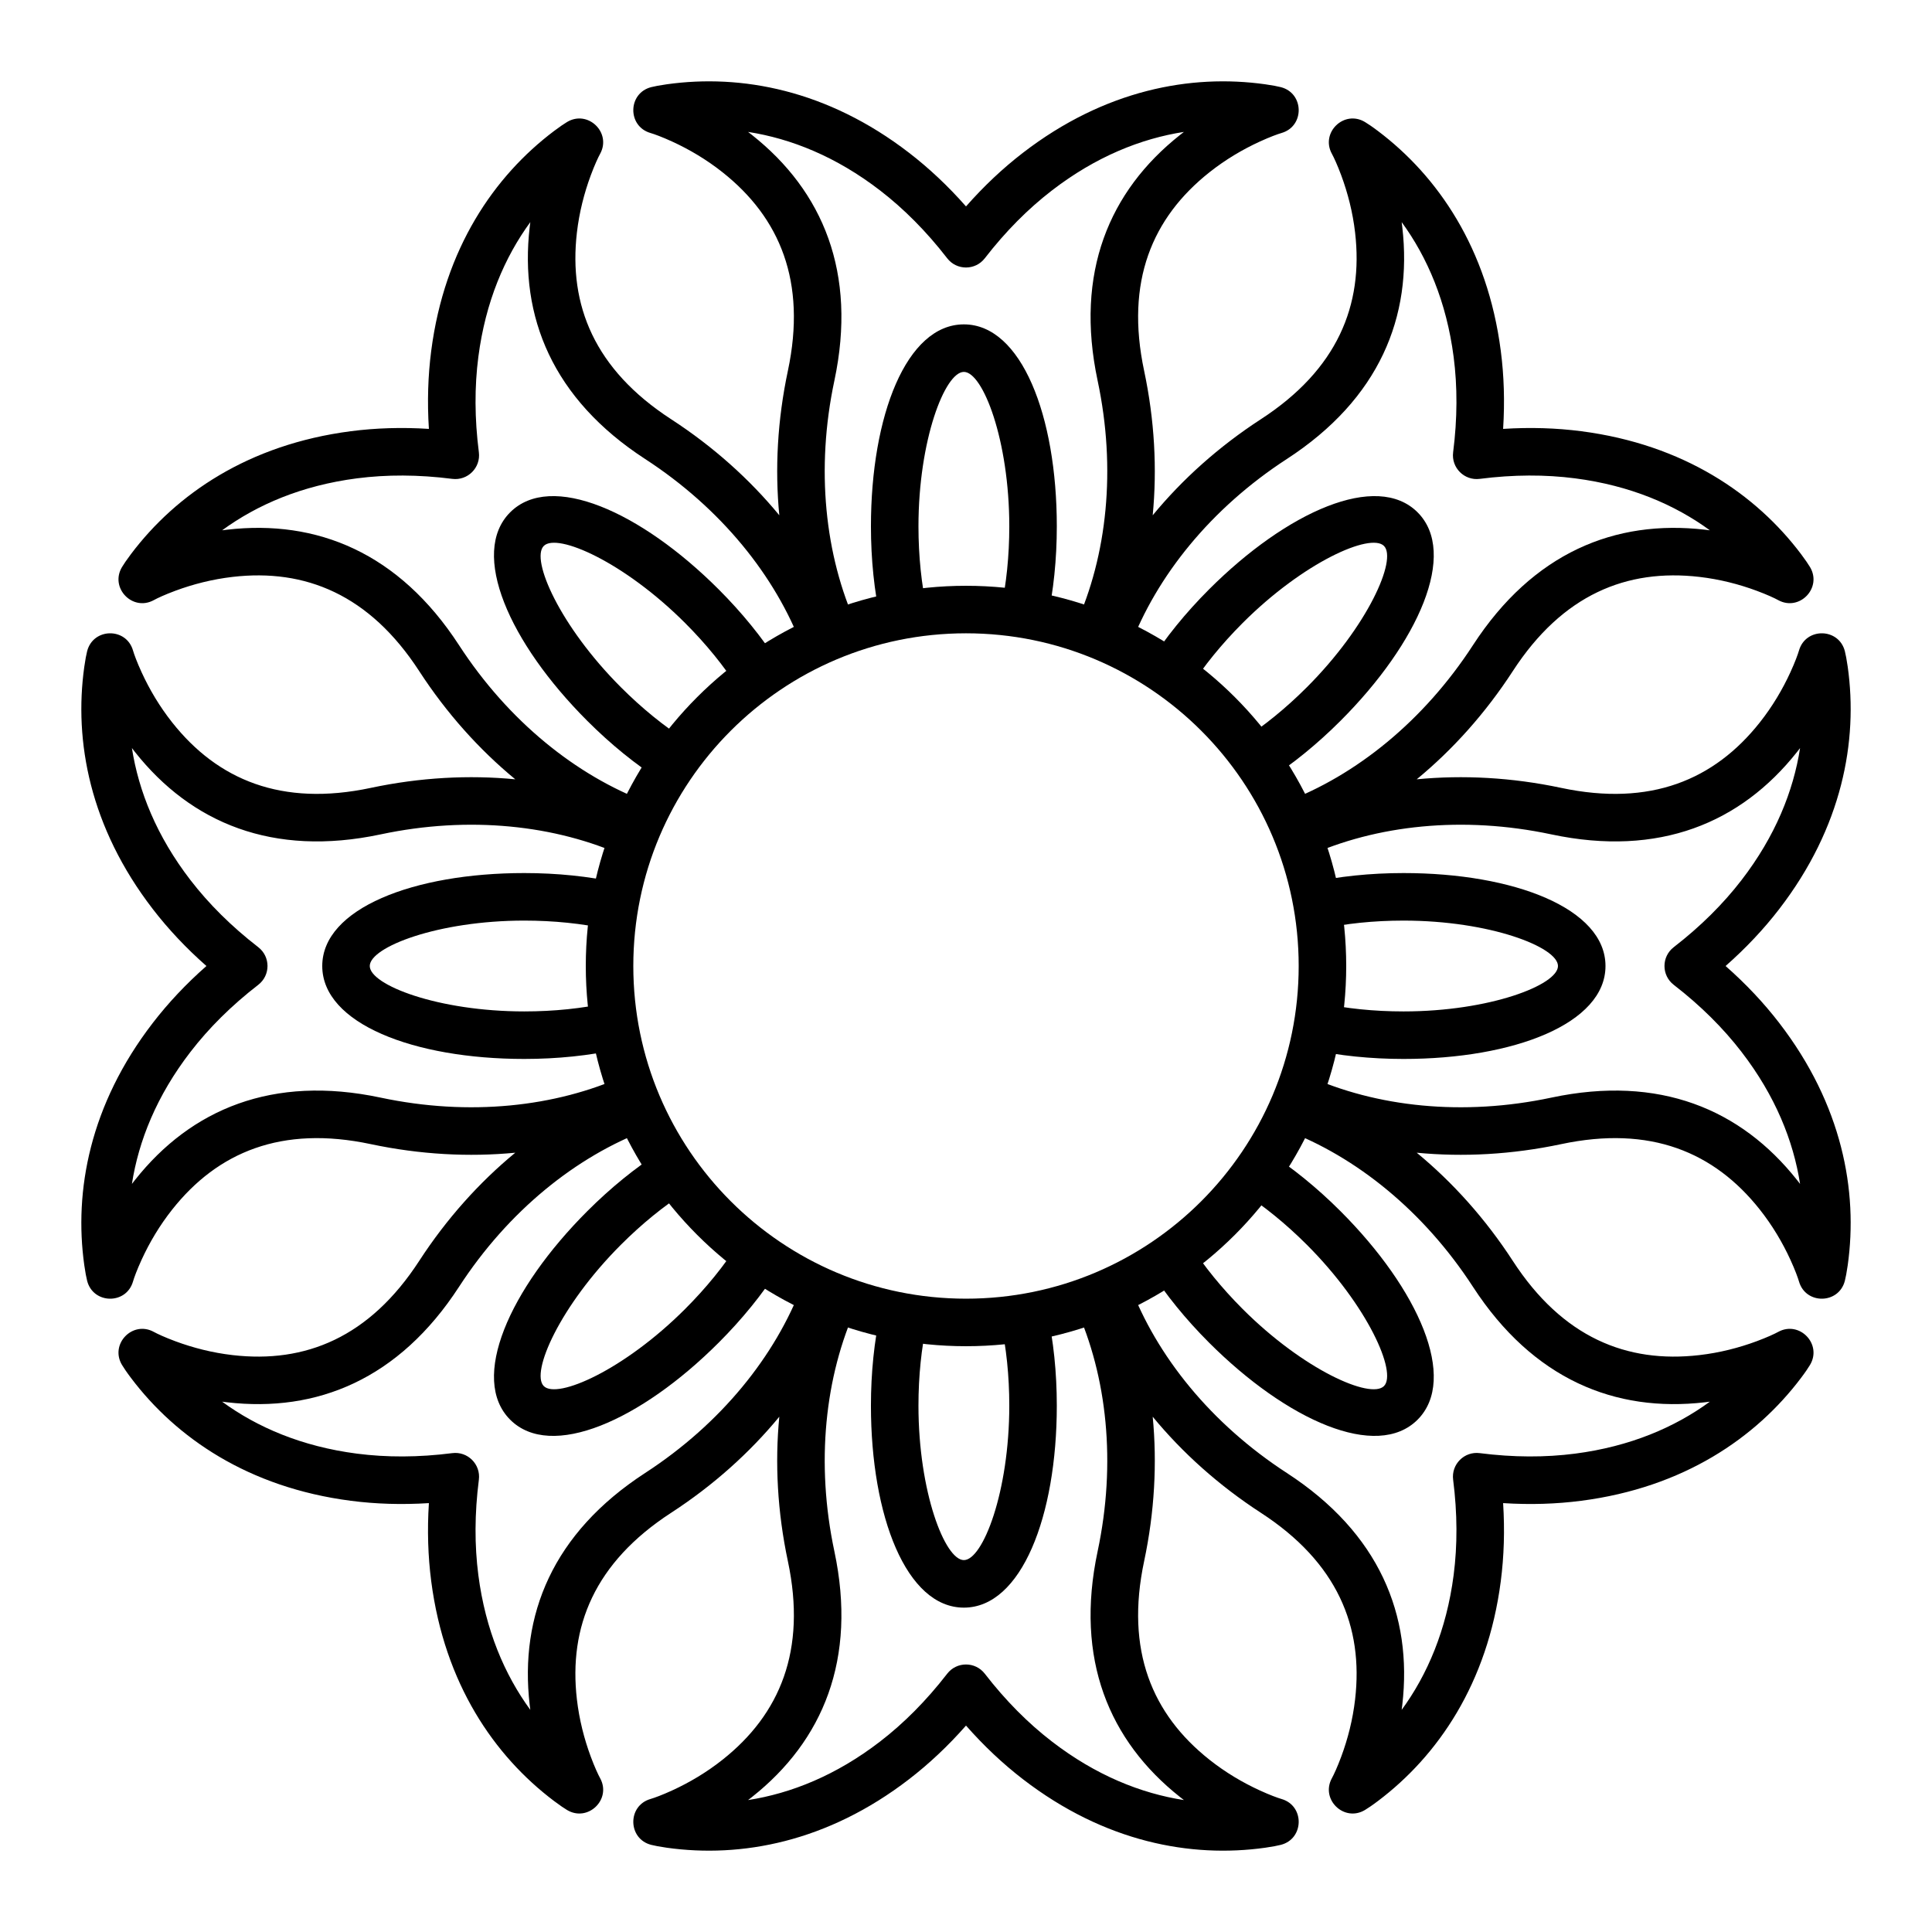 <?xml version="1.0" encoding="UTF-8"?>
<!-- Uploaded to: SVG Repo, www.svgrepo.com, Generator: SVG Repo Mixer Tools -->
<svg fill="#000000" width="800px" height="800px" version="1.1" viewBox="144 144 512 512" xmlns="http://www.w3.org/2000/svg">
 <g>
  <path d="m368.27 310.76c0.039 0.102 0.078 0.199 0.113 0.301l-4.519 1.699-4.398 1.996c-0.047-0.098-0.09-0.195-0.133-0.293l-2.738 1.027c-7.078-18.844-21.523-36.789-41.617-49.844-24.52-15.93-33.359-37.684-30.605-61.453 0.051-0.445 0.105-0.891 0.164-1.328-6.797 9.293-11.879 21.133-13.77 35.707-1.02 7.875-1.012 16.297 0.137 25.285 0.52 4.086-2.961 7.566-7.047 7.047-8.988-1.148-17.41-1.156-25.285-0.137-14.574 1.891-26.414 6.973-35.707 13.77 0.438-0.059 0.883-0.113 1.328-0.164 23.77-2.754 45.523 6.086 61.453 30.605 13.055 20.094 31 34.539 49.844 41.617l-1.027 2.738c0.098 0.043 0.195 0.086 0.293 0.133l-1.996 4.398-1.699 4.519c-0.102-0.035-0.199-0.074-0.301-0.113l-1.211 2.664c-18.328-8.32-41.23-10.797-64.668-5.816-28.605 6.074-50.238-3.062-65.098-21.812-0.281-0.352-0.555-0.707-0.824-1.059 1.766 11.379 6.543 23.344 15.516 34.988 4.848 6.289 10.805 12.238 17.973 17.785 3.258 2.519 3.258 7.438 0 9.961-7.168 5.543-13.125 11.492-17.973 17.785-8.973 11.641-13.75 23.605-15.516 34.984 0.27-0.352 0.543-0.703 0.824-1.055 14.859-18.754 36.492-27.891 65.098-21.812 23.438 4.977 46.34 2.504 64.668-5.82l1.211 2.664c0.102-0.039 0.199-0.074 0.301-0.113l1.699 4.523 1.996 4.394c-0.098 0.047-0.195 0.09-0.293 0.137l1.027 2.738c-18.844 7.074-36.789 21.52-49.844 41.613-15.93 24.52-37.684 33.359-61.453 30.605-0.445-0.051-0.891-0.105-1.328-0.164 9.293 6.797 21.133 11.879 35.707 13.77 7.875 1.02 16.297 1.012 25.285-0.133 4.086-0.523 7.566 2.957 7.047 7.043-1.148 8.988-1.156 17.41-0.137 25.285 1.891 14.578 6.973 26.414 13.77 35.707-0.059-0.438-0.113-0.883-0.164-1.328-2.754-23.77 6.086-45.523 30.605-61.453 20.094-13.055 34.539-31 41.617-49.844l2.738 1.031c0.043-0.102 0.086-0.199 0.133-0.297l4.398 1.996 4.519 1.699c-0.035 0.102-0.074 0.203-0.113 0.305l2.664 1.207c-8.32 18.328-10.797 41.23-5.816 64.668 6.074 28.605-3.062 50.238-21.812 65.098-0.352 0.281-0.707 0.555-1.059 0.824 11.379-1.766 23.344-6.543 34.988-15.516 6.289-4.844 12.238-10.805 17.785-17.973 2.519-3.258 7.438-3.258 9.961 0 5.543 7.168 11.492 13.129 17.785 17.973 11.641 8.973 23.605 13.75 34.984 15.516-0.352-0.27-0.703-0.543-1.055-0.824-18.754-14.859-27.891-36.492-21.812-65.098 4.977-23.438 2.504-46.34-5.82-64.668l2.664-1.207c-0.039-0.102-0.074-0.203-0.113-0.305l4.523-1.699 4.394-1.996c0.047 0.098 0.09 0.195 0.137 0.297l2.738-1.031c7.074 18.844 21.52 36.789 41.613 49.844 24.52 15.93 33.359 37.684 30.605 61.453-0.051 0.445-0.105 0.891-0.164 1.328 6.797-9.293 11.879-21.129 13.77-35.707 1.02-7.875 1.012-16.297-0.133-25.285-0.523-4.086 2.957-7.566 7.043-7.043 8.988 1.145 17.41 1.152 25.285 0.133 14.578-1.891 26.414-6.973 35.707-13.77-0.438 0.059-0.883 0.113-1.328 0.164-23.77 2.754-45.523-6.086-61.453-30.605-13.055-20.094-31-34.539-49.844-41.613l1.031-2.738c-0.102-0.047-0.199-0.09-0.297-0.137l1.996-4.394 1.699-4.523c0.102 0.039 0.203 0.074 0.305 0.113l1.207-2.664c18.328 8.324 41.23 10.797 64.668 5.82 28.605-6.078 50.238 3.059 65.098 21.812 0.281 0.352 0.555 0.703 0.824 1.055-1.766-11.379-6.543-23.344-15.516-34.984-4.844-6.293-10.805-12.242-17.973-17.785-3.258-2.523-3.258-7.441 0-9.961 7.168-5.547 13.129-11.496 17.973-17.785 8.973-11.645 13.75-23.609 15.516-34.988-0.27 0.352-0.543 0.707-0.824 1.059-14.859 18.75-36.492 27.887-65.098 21.812-23.438-4.981-46.34-2.504-64.668 5.816l-1.207-2.664c-0.102 0.039-0.203 0.078-0.305 0.113l-1.699-4.519-1.996-4.398c0.098-0.047 0.195-0.09 0.297-0.133l-1.031-2.738c18.844-7.078 36.789-21.523 49.844-41.617 15.93-24.52 37.684-33.359 61.453-30.605 0.445 0.051 0.891 0.105 1.328 0.164-9.293-6.797-21.129-11.879-35.707-13.77-7.875-1.02-16.297-1.012-25.285 0.137-4.086 0.52-7.566-2.961-7.043-7.047 1.145-8.988 1.152-17.41 0.133-25.285-1.891-14.574-6.973-26.414-13.77-35.707 0.059 0.438 0.113 0.883 0.164 1.328 2.754 23.77-6.086 45.523-30.605 61.453-20.094 13.055-34.539 31-41.613 49.844l-2.738-1.027c-0.047 0.098-0.09 0.195-0.137 0.293l-4.394-1.996-4.523-1.699c0.039-0.102 0.074-0.199 0.113-0.301l-2.664-1.211c8.324-18.328 10.797-41.23 5.82-64.668-6.078-28.605 3.059-50.238 21.812-65.098 0.352-0.281 0.703-0.555 1.055-0.824-11.379 1.766-23.344 6.543-34.984 15.516-6.293 4.848-12.242 10.805-17.785 17.973-2.523 3.258-7.441 3.258-9.961 0-5.547-7.168-11.496-13.125-17.785-17.973-11.645-8.973-23.609-13.75-34.988-15.516 0.352 0.27 0.707 0.543 1.059 0.824 18.75 14.859 27.887 36.492 21.812 65.098-4.981 23.438-2.504 46.34 5.816 64.668zm-17.746-30.207c-1.191-12.285-0.5-25.234 2.273-38.289 5.019-23.645-2.125-40.57-17.316-52.609-4.227-3.352-8.781-6.047-13.332-8.133-2.691-1.234-4.734-1.977-5.781-2.281-6.16-1.797-6.004-10.578 0.219-12.152 0.832-0.211 2.227-0.488 4.129-0.754 19.672-2.762 42.527 1.461 64.203 18.164 5.277 4.062 10.312 8.789 15.082 14.203 4.766-5.414 9.801-10.141 15.078-14.203 21.676-16.703 44.531-20.926 64.203-18.164 1.902 0.266 3.297 0.543 4.129 0.754 6.223 1.574 6.383 10.355 0.219 12.152-1.047 0.305-3.09 1.047-5.781 2.281-4.551 2.086-9.105 4.781-13.332 8.133-15.191 12.039-22.336 28.965-17.312 52.609 2.769 13.055 3.461 26.004 2.273 38.289 7.848-9.527 17.488-18.195 28.68-25.465 20.273-13.172 27.188-30.191 24.957-49.445-0.617-5.359-1.934-10.484-3.676-15.18-1.031-2.777-1.949-4.742-2.473-5.699-3.086-5.629 3.234-11.727 8.746-8.438 0.734 0.438 1.922 1.23 3.453 2.387 15.863 11.957 29.039 31.102 32.555 58.242 0.859 6.602 1.078 13.504 0.621 20.707 7.199-0.461 14.102-0.238 20.707 0.617 27.137 3.519 46.285 16.695 58.242 32.555 1.156 1.535 1.945 2.719 2.387 3.453 3.285 5.512-2.812 11.836-8.438 8.75-0.961-0.527-2.926-1.445-5.703-2.477-4.691-1.742-9.82-3.055-15.18-3.676-19.25-2.231-36.273 4.684-49.441 24.957-7.269 11.191-15.941 20.836-25.469 28.684 12.285-1.191 25.234-0.5 38.289 2.273 23.648 5.019 40.574-2.125 52.609-17.316 3.352-4.227 6.047-8.781 8.133-13.332 1.234-2.691 1.977-4.734 2.281-5.781 1.797-6.16 10.578-6.004 12.152 0.219 0.211 0.832 0.488 2.227 0.758 4.129 2.758 19.672-1.465 42.527-18.164 64.203-4.066 5.277-8.789 10.312-14.207 15.082 5.418 4.766 10.141 9.801 14.207 15.078 16.699 21.676 20.922 44.531 18.164 64.203-0.27 1.902-0.547 3.297-0.758 4.129-1.574 6.223-10.355 6.383-12.152 0.219-0.305-1.047-1.047-3.09-2.281-5.781-2.086-4.551-4.781-9.105-8.133-13.332-12.035-15.191-28.961-22.336-52.609-17.312-13.055 2.769-26.004 3.461-38.289 2.273 9.527 7.848 18.199 17.488 25.469 28.68 13.168 20.273 30.191 27.188 49.441 24.957 5.359-0.617 10.488-1.934 15.18-3.676 2.777-1.031 4.742-1.949 5.703-2.473 5.625-3.086 11.723 3.234 8.438 8.746-0.441 0.734-1.23 1.922-2.387 3.453-11.957 15.863-31.105 29.039-58.242 32.555-6.606 0.859-13.508 1.078-20.707 0.621 0.457 7.199 0.238 14.102-0.621 20.707-3.516 27.137-16.691 46.285-32.555 58.242-1.531 1.156-2.719 1.945-3.453 2.387-5.512 3.285-11.832-2.812-8.746-8.438 0.523-0.961 1.441-2.926 2.473-5.703 1.742-4.691 3.059-9.82 3.676-15.18 2.231-19.25-4.684-36.273-24.957-49.441-11.191-7.269-20.832-15.941-28.68-25.469 1.188 12.285 0.496 25.234-2.273 38.289-5.023 23.648 2.121 40.574 17.312 52.609 4.227 3.352 8.781 6.047 13.332 8.133 2.691 1.234 4.734 1.977 5.781 2.281 6.164 1.797 6.004 10.578-0.219 12.152-0.832 0.211-2.227 0.488-4.129 0.758-19.672 2.758-42.527-1.465-64.203-18.164-5.277-4.066-10.312-8.789-15.078-14.207-4.769 5.418-9.805 10.141-15.082 14.207-21.676 16.699-44.531 20.922-64.203 18.164-1.902-0.27-3.297-0.547-4.129-0.758-6.223-1.574-6.379-10.355-0.219-12.152 1.047-0.305 3.09-1.047 5.781-2.281 4.551-2.086 9.105-4.781 13.332-8.133 15.191-12.035 22.336-28.961 17.316-52.609-2.773-13.055-3.465-26.004-2.273-38.289-7.848 9.527-17.492 18.199-28.684 25.469-20.273 13.168-27.188 30.191-24.957 49.441 0.621 5.359 1.934 10.488 3.676 15.18 1.031 2.777 1.949 4.742 2.477 5.703 3.086 5.625-3.238 11.723-8.75 8.438-0.734-0.441-1.918-1.23-3.453-2.387-15.859-11.957-29.035-31.105-32.555-58.242-0.855-6.606-1.078-13.508-0.617-20.707-7.203 0.457-14.105 0.238-20.707-0.621-27.141-3.516-46.285-16.691-58.242-32.555-1.156-1.531-1.949-2.719-2.387-3.453-3.289-5.512 2.809-11.832 8.438-8.746 0.957 0.523 2.922 1.441 5.699 2.473 4.695 1.742 9.82 3.059 15.18 3.676 19.254 2.231 36.273-4.684 49.445-24.957 7.269-11.191 15.938-20.832 25.465-28.68-12.285 1.188-25.234 0.496-38.289-2.273-23.645-5.023-40.57 2.121-52.609 17.312-3.352 4.227-6.047 8.781-8.133 13.332-1.234 2.691-1.977 4.734-2.281 5.781-1.797 6.164-10.578 6.004-12.152-0.219-0.211-0.832-0.488-2.227-0.754-4.129-2.762-19.672 1.461-42.527 18.164-64.203 4.062-5.277 8.789-10.312 14.203-15.078-5.414-4.769-10.141-9.805-14.203-15.082-16.703-21.676-20.926-44.531-18.164-64.203 0.266-1.902 0.543-3.297 0.754-4.129 1.574-6.223 10.355-6.379 12.152-0.219 0.305 1.047 1.047 3.09 2.281 5.781 2.086 4.551 4.781 9.105 8.133 13.332 12.039 15.191 28.965 22.336 52.609 17.316 13.055-2.773 26.004-3.465 38.289-2.273-9.527-7.848-18.195-17.492-25.465-28.684-13.172-20.273-30.191-27.188-49.445-24.957-5.359 0.621-10.484 1.934-15.18 3.676-2.777 1.031-4.742 1.949-5.699 2.477-5.629 3.086-11.727-3.238-8.438-8.75 0.438-0.734 1.23-1.918 2.387-3.453 11.957-15.859 31.102-29.035 58.242-32.555 6.602-0.855 13.504-1.078 20.707-0.617-0.461-7.203-0.238-14.105 0.617-20.707 3.519-27.141 16.695-46.285 32.555-58.242 1.535-1.156 2.719-1.949 3.453-2.387 5.512-3.289 11.836 2.809 8.75 8.438-0.527 0.957-1.445 2.922-2.477 5.699-1.742 4.695-3.055 9.82-3.676 15.18-2.231 19.254 4.684 36.273 24.957 49.445 11.191 7.269 20.836 15.938 28.684 25.465z"/>
  <path d="m389.67 305.6-12.293 2.738c-1.68-7.547-2.57-16.043-2.57-24.844 0-29.312 9.398-53.531 24.629-53.531s24.629 24.219 24.629 53.531c0 8.727-0.875 17.148-2.527 24.645l-12.297-2.711c1.449-6.586 2.231-14.102 2.231-21.934 0-22.859-7.016-40.934-12.035-40.934s-12.035 18.074-12.035 40.934c0 7.902 0.797 15.48 2.269 22.105zm69.613 20.742-10.629-6.754c4.148-6.527 9.523-13.16 15.746-19.387 20.73-20.727 44.5-31.203 55.27-20.434s0.293 34.539-20.434 55.266c-6.172 6.172-12.746 11.508-19.215 15.641l-6.781-10.613c5.684-3.633 11.551-8.395 17.09-13.934 16.16-16.164 23.98-33.906 20.434-37.453-3.551-3.551-21.293 4.269-37.457 20.434-5.586 5.59-10.383 11.508-14.023 17.234zm34.555 63.895-2.738-12.293c7.547-1.684 16.039-2.574 24.844-2.574 29.312 0 53.527 9.402 53.527 24.633s-24.215 24.629-53.527 24.629c-8.727 0-17.148-0.875-24.645-2.527l2.711-12.301c6.586 1.453 14.098 2.234 21.934 2.234 22.855 0 40.934-7.019 40.934-12.035 0-5.019-18.078-12.035-40.934-12.035-7.902 0-15.48 0.793-22.105 2.269zm-20.746 69.613 6.758-10.633c6.523 4.148 13.16 9.527 19.387 15.75 20.727 20.727 31.203 44.496 20.434 55.266s-34.539 0.293-55.27-20.434c-6.168-6.168-11.504-12.742-15.637-19.215l10.613-6.781c3.633 5.684 8.395 11.551 13.93 17.09 16.164 16.164 33.906 23.984 37.457 20.434 3.547-3.547-4.273-21.289-20.434-37.453-5.59-5.586-11.508-10.383-17.238-14.023zm-63.891 34.555 12.293-2.738c1.684 7.543 2.57 16.039 2.57 24.84 0 29.312-9.398 53.531-24.629 53.531s-24.629-24.219-24.629-53.531c0-8.723 0.875-17.148 2.527-24.645l12.301 2.711c-1.453 6.586-2.234 14.102-2.234 21.934 0 22.859 7.016 40.934 12.035 40.934s12.035-18.074 12.035-40.934c0-7.902-0.793-15.477-2.269-22.102zm-69.613-20.746 10.629 6.758c-4.148 6.523-9.523 13.16-15.746 19.383-20.727 20.727-44.5 31.203-55.27 20.434s-0.289-34.539 20.438-55.266c6.168-6.168 12.742-11.508 19.215-15.641l6.777 10.617c-5.684 3.629-11.547 8.391-17.086 13.93-16.164 16.164-23.984 33.906-20.438 37.453 3.551 3.551 21.293-4.269 37.457-20.434 5.586-5.586 10.383-11.508 14.023-17.234zm-34.555-63.895 2.738 12.297c-7.547 1.68-16.039 2.57-24.84 2.57-29.312 0-53.531-9.398-53.531-24.629s24.219-24.633 53.531-24.633c8.723 0 17.145 0.875 24.645 2.527l-2.711 12.301c-6.586-1.449-14.102-2.231-21.934-2.231-22.859 0-40.938 7.016-40.938 12.035 0 5.016 18.078 12.035 40.938 12.035 7.898 0 15.477-0.797 22.102-2.273zm20.746-69.609-6.758 10.629c-6.523-4.148-13.16-9.523-19.383-15.75-20.727-20.727-31.207-44.496-20.438-55.266s34.543-0.293 55.27 20.434c6.168 6.172 11.504 12.746 15.641 19.215l-10.617 6.781c-3.629-5.684-8.391-11.551-13.93-17.09-16.164-16.164-33.906-23.984-37.457-20.434-3.547 3.547 4.273 21.289 20.438 37.453 5.586 5.59 11.504 10.383 17.234 14.027z"/>
  <path d="m299.24 400c0-55.652 45.109-100.76 100.76-100.76 55.648 0 100.76 45.109 100.76 100.76 0 55.648-45.113 100.76-100.76 100.76-55.652 0-100.76-45.113-100.76-100.76zm12.594 0c0 48.691 39.473 88.164 88.168 88.164 48.691 0 88.164-39.473 88.164-88.164 0-48.695-39.473-88.168-88.164-88.168-48.695 0-88.168 39.473-88.168 88.168z"/>
 </g>
</svg>